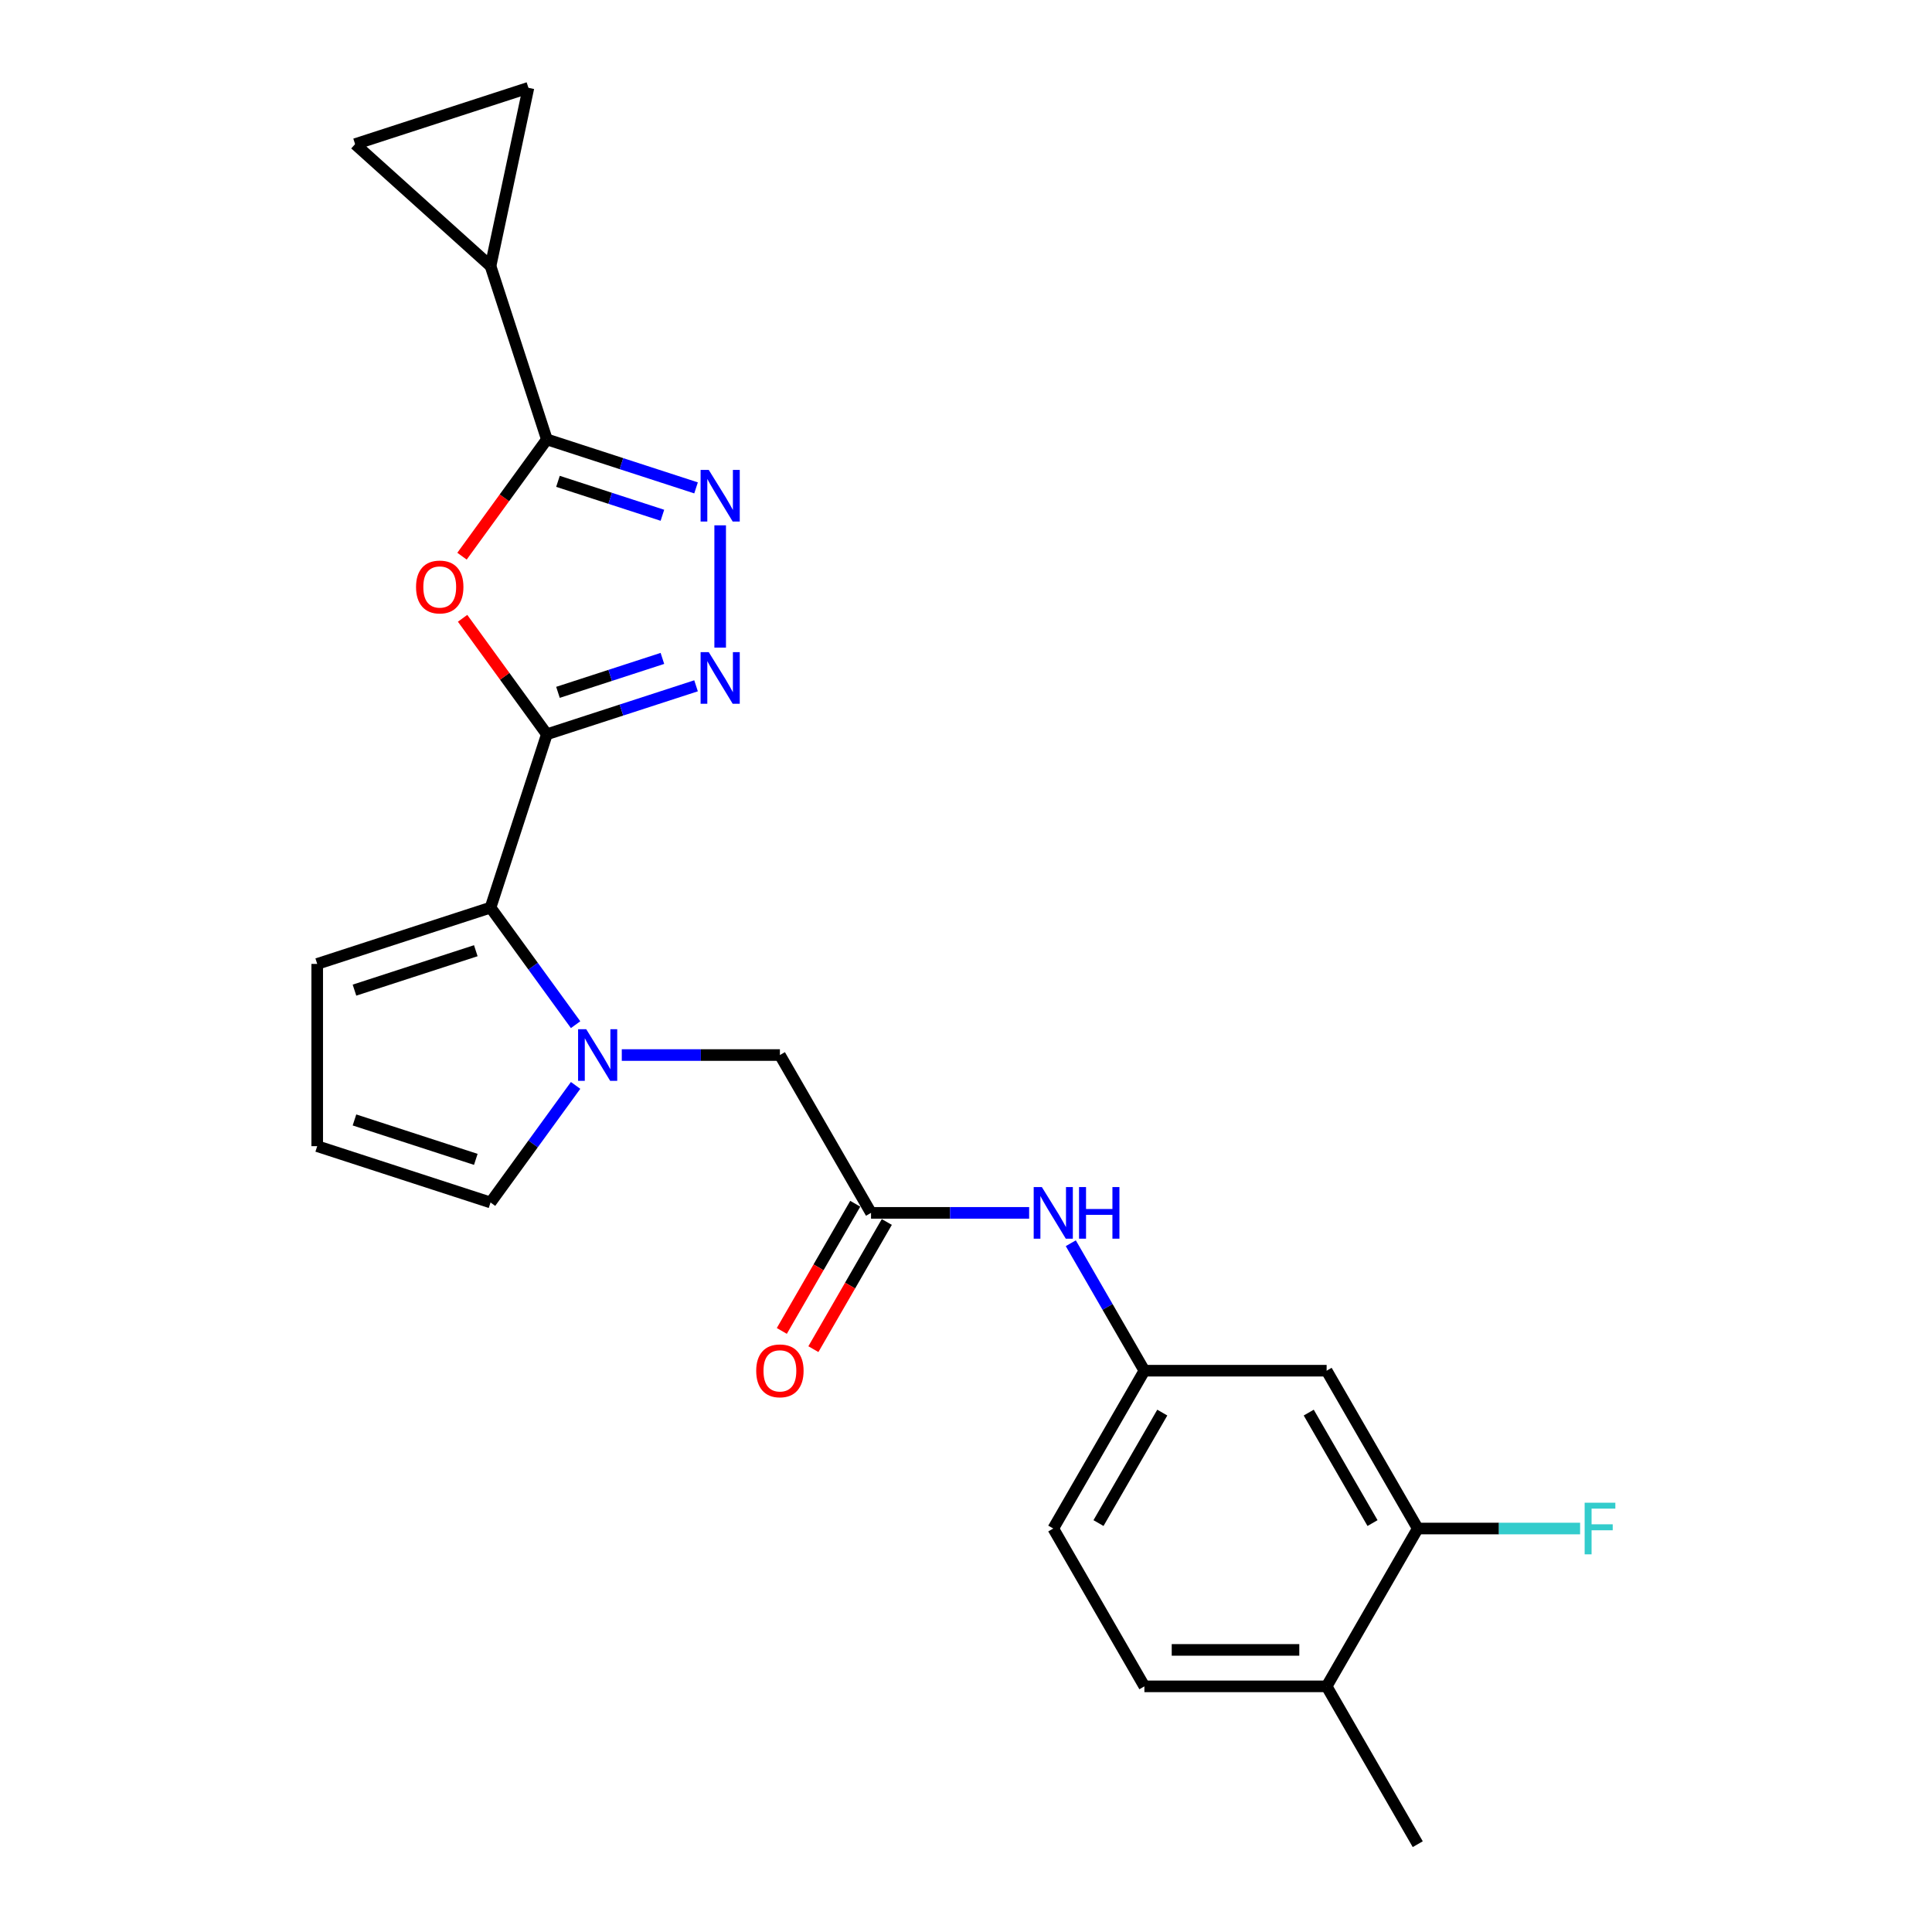 <?xml version='1.0' encoding='iso-8859-1'?>
<svg version='1.1' baseProfile='full'
              xmlns='http://www.w3.org/2000/svg'
                      xmlns:rdkit='http://www.rdkit.org/xml'
                      xmlns:xlink='http://www.w3.org/1999/xlink'
                  xml:space='preserve'
width='1000px' height='1000px' viewBox='0 0 1000 1000'>
<!-- END OF HEADER -->
<rect style='opacity:1.0;fill:#FFFFFF;stroke:none' width='1000' height='1000' x='0' y='0'> </rect>
<path class='bond-0' d='M 283.051,380.062 L 261.242,350.046' style='fill:none;fill-rule:evenodd;stroke:#000000;stroke-width:6px;stroke-linecap:butt;stroke-linejoin:miter;stroke-opacity:1' />
<path class='bond-0' d='M 261.242,350.046 L 239.434,320.03' style='fill:none;fill-rule:evenodd;stroke:#FF0000;stroke-width:6px;stroke-linecap:butt;stroke-linejoin:miter;stroke-opacity:1' />
<path class='bond-1' d='M 283.051,380.062 L 321.662,367.517' style='fill:none;fill-rule:evenodd;stroke:#000000;stroke-width:6px;stroke-linecap:butt;stroke-linejoin:miter;stroke-opacity:1' />
<path class='bond-1' d='M 321.662,367.517 L 360.274,354.971' style='fill:none;fill-rule:evenodd;stroke:#0000FF;stroke-width:6px;stroke-linecap:butt;stroke-linejoin:miter;stroke-opacity:1' />
<path class='bond-1' d='M 288.804,358.356 L 315.832,349.574' style='fill:none;fill-rule:evenodd;stroke:#000000;stroke-width:6px;stroke-linecap:butt;stroke-linejoin:miter;stroke-opacity:1' />
<path class='bond-1' d='M 315.832,349.574 L 342.86,340.792' style='fill:none;fill-rule:evenodd;stroke:#0000FF;stroke-width:6px;stroke-linecap:butt;stroke-linejoin:miter;stroke-opacity:1' />
<path class='bond-5' d='M 283.051,380.062 L 253.901,469.775' style='fill:none;fill-rule:evenodd;stroke:#000000;stroke-width:6px;stroke-linecap:butt;stroke-linejoin:miter;stroke-opacity:1' />
<path class='bond-2' d='M 239.133,287.882 L 261.092,257.658' style='fill:none;fill-rule:evenodd;stroke:#FF0000;stroke-width:6px;stroke-linecap:butt;stroke-linejoin:miter;stroke-opacity:1' />
<path class='bond-2' d='M 261.092,257.658 L 283.051,227.435' style='fill:none;fill-rule:evenodd;stroke:#000000;stroke-width:6px;stroke-linecap:butt;stroke-linejoin:miter;stroke-opacity:1' />
<path class='bond-3' d='M 372.763,335.198 L 372.763,271.906' style='fill:none;fill-rule:evenodd;stroke:#0000FF;stroke-width:6px;stroke-linecap:butt;stroke-linejoin:miter;stroke-opacity:1' />
<path class='bond-6' d='M 283.051,227.435 L 253.901,137.722' style='fill:none;fill-rule:evenodd;stroke:#000000;stroke-width:6px;stroke-linecap:butt;stroke-linejoin:miter;stroke-opacity:1' />
<path class='bond-24' d='M 283.051,227.435 L 321.662,239.98' style='fill:none;fill-rule:evenodd;stroke:#000000;stroke-width:6px;stroke-linecap:butt;stroke-linejoin:miter;stroke-opacity:1' />
<path class='bond-24' d='M 321.662,239.98 L 360.274,252.526' style='fill:none;fill-rule:evenodd;stroke:#0000FF;stroke-width:6px;stroke-linecap:butt;stroke-linejoin:miter;stroke-opacity:1' />
<path class='bond-24' d='M 288.804,249.141 L 315.832,257.923' style='fill:none;fill-rule:evenodd;stroke:#000000;stroke-width:6px;stroke-linecap:butt;stroke-linejoin:miter;stroke-opacity:1' />
<path class='bond-24' d='M 315.832,257.923 L 342.86,266.705' style='fill:none;fill-rule:evenodd;stroke:#0000FF;stroke-width:6px;stroke-linecap:butt;stroke-linejoin:miter;stroke-opacity:1' />
<path class='bond-4' d='M 297.929,530.373 L 275.915,500.074' style='fill:none;fill-rule:evenodd;stroke:#0000FF;stroke-width:6px;stroke-linecap:butt;stroke-linejoin:miter;stroke-opacity:1' />
<path class='bond-4' d='M 275.915,500.074 L 253.901,469.775' style='fill:none;fill-rule:evenodd;stroke:#000000;stroke-width:6px;stroke-linecap:butt;stroke-linejoin:miter;stroke-opacity:1' />
<path class='bond-10' d='M 321.836,546.088 L 362.756,546.088' style='fill:none;fill-rule:evenodd;stroke:#0000FF;stroke-width:6px;stroke-linecap:butt;stroke-linejoin:miter;stroke-opacity:1' />
<path class='bond-10' d='M 362.756,546.088 L 403.676,546.088' style='fill:none;fill-rule:evenodd;stroke:#000000;stroke-width:6px;stroke-linecap:butt;stroke-linejoin:miter;stroke-opacity:1' />
<path class='bond-13' d='M 297.929,561.804 L 275.915,592.103' style='fill:none;fill-rule:evenodd;stroke:#0000FF;stroke-width:6px;stroke-linecap:butt;stroke-linejoin:miter;stroke-opacity:1' />
<path class='bond-13' d='M 275.915,592.103 L 253.901,622.402' style='fill:none;fill-rule:evenodd;stroke:#000000;stroke-width:6px;stroke-linecap:butt;stroke-linejoin:miter;stroke-opacity:1' />
<path class='bond-15' d='M 253.901,469.775 L 164.189,498.924' style='fill:none;fill-rule:evenodd;stroke:#000000;stroke-width:6px;stroke-linecap:butt;stroke-linejoin:miter;stroke-opacity:1' />
<path class='bond-15' d='M 246.274,492.089 L 183.476,512.494' style='fill:none;fill-rule:evenodd;stroke:#000000;stroke-width:6px;stroke-linecap:butt;stroke-linejoin:miter;stroke-opacity:1' />
<path class='bond-8' d='M 253.901,137.722 L 183.801,74.604' style='fill:none;fill-rule:evenodd;stroke:#000000;stroke-width:6px;stroke-linecap:butt;stroke-linejoin:miter;stroke-opacity:1' />
<path class='bond-9' d='M 253.901,137.722 L 273.513,45.455' style='fill:none;fill-rule:evenodd;stroke:#000000;stroke-width:6px;stroke-linecap:butt;stroke-linejoin:miter;stroke-opacity:1' />
<path class='bond-7' d='M 450.84,627.78 L 403.676,546.088' style='fill:none;fill-rule:evenodd;stroke:#000000;stroke-width:6px;stroke-linecap:butt;stroke-linejoin:miter;stroke-opacity:1' />
<path class='bond-14' d='M 450.84,627.78 L 491.76,627.78' style='fill:none;fill-rule:evenodd;stroke:#000000;stroke-width:6px;stroke-linecap:butt;stroke-linejoin:miter;stroke-opacity:1' />
<path class='bond-14' d='M 491.76,627.78 L 532.68,627.78' style='fill:none;fill-rule:evenodd;stroke:#0000FF;stroke-width:6px;stroke-linecap:butt;stroke-linejoin:miter;stroke-opacity:1' />
<path class='bond-19' d='M 442.671,623.063 L 423.669,655.976' style='fill:none;fill-rule:evenodd;stroke:#000000;stroke-width:6px;stroke-linecap:butt;stroke-linejoin:miter;stroke-opacity:1' />
<path class='bond-19' d='M 423.669,655.976 L 404.667,688.889' style='fill:none;fill-rule:evenodd;stroke:#FF0000;stroke-width:6px;stroke-linecap:butt;stroke-linejoin:miter;stroke-opacity:1' />
<path class='bond-19' d='M 459.009,632.496 L 440.007,665.409' style='fill:none;fill-rule:evenodd;stroke:#000000;stroke-width:6px;stroke-linecap:butt;stroke-linejoin:miter;stroke-opacity:1' />
<path class='bond-19' d='M 440.007,665.409 L 421.005,698.322' style='fill:none;fill-rule:evenodd;stroke:#FF0000;stroke-width:6px;stroke-linecap:butt;stroke-linejoin:miter;stroke-opacity:1' />
<path class='bond-26' d='M 183.801,74.604 L 273.513,45.455' style='fill:none;fill-rule:evenodd;stroke:#000000;stroke-width:6px;stroke-linecap:butt;stroke-linejoin:miter;stroke-opacity:1' />
<path class='bond-11' d='M 733.827,791.163 L 686.663,709.471' style='fill:none;fill-rule:evenodd;stroke:#000000;stroke-width:6px;stroke-linecap:butt;stroke-linejoin:miter;stroke-opacity:1' />
<path class='bond-11' d='M 710.414,788.342 L 677.399,731.158' style='fill:none;fill-rule:evenodd;stroke:#000000;stroke-width:6px;stroke-linecap:butt;stroke-linejoin:miter;stroke-opacity:1' />
<path class='bond-21' d='M 733.827,791.163 L 775.842,791.163' style='fill:none;fill-rule:evenodd;stroke:#000000;stroke-width:6px;stroke-linecap:butt;stroke-linejoin:miter;stroke-opacity:1' />
<path class='bond-21' d='M 775.842,791.163 L 817.856,791.163' style='fill:none;fill-rule:evenodd;stroke:#33CCCC;stroke-width:6px;stroke-linecap:butt;stroke-linejoin:miter;stroke-opacity:1' />
<path class='bond-27' d='M 733.827,791.163 L 686.663,872.854' style='fill:none;fill-rule:evenodd;stroke:#000000;stroke-width:6px;stroke-linecap:butt;stroke-linejoin:miter;stroke-opacity:1' />
<path class='bond-12' d='M 686.663,709.471 L 592.334,709.471' style='fill:none;fill-rule:evenodd;stroke:#000000;stroke-width:6px;stroke-linecap:butt;stroke-linejoin:miter;stroke-opacity:1' />
<path class='bond-25' d='M 253.901,622.402 L 164.189,593.253' style='fill:none;fill-rule:evenodd;stroke:#000000;stroke-width:6px;stroke-linecap:butt;stroke-linejoin:miter;stroke-opacity:1' />
<path class='bond-25' d='M 246.274,600.087 L 183.476,579.683' style='fill:none;fill-rule:evenodd;stroke:#000000;stroke-width:6px;stroke-linecap:butt;stroke-linejoin:miter;stroke-opacity:1' />
<path class='bond-17' d='M 554.242,643.495 L 573.288,676.483' style='fill:none;fill-rule:evenodd;stroke:#0000FF;stroke-width:6px;stroke-linecap:butt;stroke-linejoin:miter;stroke-opacity:1' />
<path class='bond-17' d='M 573.288,676.483 L 592.334,709.471' style='fill:none;fill-rule:evenodd;stroke:#000000;stroke-width:6px;stroke-linecap:butt;stroke-linejoin:miter;stroke-opacity:1' />
<path class='bond-16' d='M 164.189,498.924 L 164.189,593.253' style='fill:none;fill-rule:evenodd;stroke:#000000;stroke-width:6px;stroke-linecap:butt;stroke-linejoin:miter;stroke-opacity:1' />
<path class='bond-22' d='M 592.334,709.471 L 545.169,791.163' style='fill:none;fill-rule:evenodd;stroke:#000000;stroke-width:6px;stroke-linecap:butt;stroke-linejoin:miter;stroke-opacity:1' />
<path class='bond-22' d='M 601.597,731.158 L 568.582,788.342' style='fill:none;fill-rule:evenodd;stroke:#000000;stroke-width:6px;stroke-linecap:butt;stroke-linejoin:miter;stroke-opacity:1' />
<path class='bond-18' d='M 686.663,872.854 L 592.334,872.854' style='fill:none;fill-rule:evenodd;stroke:#000000;stroke-width:6px;stroke-linecap:butt;stroke-linejoin:miter;stroke-opacity:1' />
<path class='bond-18' d='M 672.514,853.988 L 606.483,853.988' style='fill:none;fill-rule:evenodd;stroke:#000000;stroke-width:6px;stroke-linecap:butt;stroke-linejoin:miter;stroke-opacity:1' />
<path class='bond-23' d='M 686.663,872.854 L 733.827,954.545' style='fill:none;fill-rule:evenodd;stroke:#000000;stroke-width:6px;stroke-linecap:butt;stroke-linejoin:miter;stroke-opacity:1' />
<path class='bond-20' d='M 592.334,872.854 L 545.169,791.163' style='fill:none;fill-rule:evenodd;stroke:#000000;stroke-width:6px;stroke-linecap:butt;stroke-linejoin:miter;stroke-opacity:1' />
<path  class='atom-1' d='M 215.342 303.824
Q 215.342 297.41, 218.512 293.825
Q 221.681 290.241, 227.605 290.241
Q 233.529 290.241, 236.699 293.825
Q 239.868 297.41, 239.868 303.824
Q 239.868 310.314, 236.661 314.011
Q 233.454 317.671, 227.605 317.671
Q 221.719 317.671, 218.512 314.011
Q 215.342 310.352, 215.342 303.824
M 227.605 314.653
Q 231.68 314.653, 233.869 311.936
Q 236.095 309.182, 236.095 303.824
Q 236.095 298.579, 233.869 295.938
Q 231.68 293.259, 227.605 293.259
Q 223.53 293.259, 221.304 295.9
Q 219.116 298.542, 219.116 303.824
Q 219.116 309.22, 221.304 311.936
Q 223.53 314.653, 227.605 314.653
' fill='#FF0000'/>
<path  class='atom-2' d='M 366.858 337.556
L 375.612 351.705
Q 376.479 353.101, 377.875 355.629
Q 379.272 358.158, 379.347 358.308
L 379.347 337.556
L 382.894 337.556
L 382.894 364.27
L 379.234 364.27
L 369.839 348.8
Q 368.744 346.989, 367.575 344.914
Q 366.443 342.838, 366.103 342.197
L 366.103 364.27
L 362.632 364.27
L 362.632 337.556
L 366.858 337.556
' fill='#0000FF'/>
<path  class='atom-4' d='M 366.858 243.227
L 375.612 257.376
Q 376.479 258.772, 377.875 261.3
Q 379.272 263.828, 379.347 263.979
L 379.347 243.227
L 382.894 243.227
L 382.894 269.941
L 379.234 269.941
L 369.839 254.471
Q 368.744 252.66, 367.575 250.585
Q 366.443 248.509, 366.103 247.868
L 366.103 269.941
L 362.632 269.941
L 362.632 243.227
L 366.858 243.227
' fill='#0000FF'/>
<path  class='atom-5' d='M 303.441 532.731
L 312.195 546.881
Q 313.063 548.277, 314.459 550.805
Q 315.855 553.333, 315.931 553.484
L 315.931 532.731
L 319.477 532.731
L 319.477 559.445
L 315.817 559.445
L 306.422 543.975
Q 305.328 542.164, 304.158 540.089
Q 303.026 538.014, 302.687 537.372
L 302.687 559.445
L 299.216 559.445
L 299.216 532.731
L 303.441 532.731
' fill='#0000FF'/>
<path  class='atom-15' d='M 539.264 614.423
L 548.018 628.572
Q 548.886 629.968, 550.282 632.496
Q 551.678 635.024, 551.753 635.175
L 551.753 614.423
L 555.3 614.423
L 555.3 641.137
L 551.64 641.137
L 542.245 625.667
Q 541.151 623.856, 539.981 621.781
Q 538.849 619.705, 538.51 619.064
L 538.51 641.137
L 535.038 641.137
L 535.038 614.423
L 539.264 614.423
' fill='#0000FF'/>
<path  class='atom-15' d='M 558.507 614.423
L 562.13 614.423
L 562.13 625.78
L 575.788 625.78
L 575.788 614.423
L 579.411 614.423
L 579.411 641.137
L 575.788 641.137
L 575.788 628.799
L 562.13 628.799
L 562.13 641.137
L 558.507 641.137
L 558.507 614.423
' fill='#0000FF'/>
<path  class='atom-20' d='M 391.413 709.547
Q 391.413 703.132, 394.582 699.548
Q 397.752 695.963, 403.676 695.963
Q 409.599 695.963, 412.769 699.548
Q 415.938 703.132, 415.938 709.547
Q 415.938 716.037, 412.731 719.734
Q 409.524 723.394, 403.676 723.394
Q 397.789 723.394, 394.582 719.734
Q 391.413 716.074, 391.413 709.547
M 403.676 720.376
Q 407.751 720.376, 409.939 717.659
Q 412.165 714.905, 412.165 709.547
Q 412.165 704.302, 409.939 701.661
Q 407.751 698.982, 403.676 698.982
Q 399.601 698.982, 397.374 701.623
Q 395.186 704.264, 395.186 709.547
Q 395.186 714.942, 397.374 717.659
Q 399.601 720.376, 403.676 720.376
' fill='#FF0000'/>
<path  class='atom-22' d='M 820.214 777.806
L 836.099 777.806
L 836.099 780.862
L 823.799 780.862
L 823.799 788.974
L 834.741 788.974
L 834.741 792.068
L 823.799 792.068
L 823.799 804.52
L 820.214 804.52
L 820.214 777.806
' fill='#33CCCC'/>
</svg>

